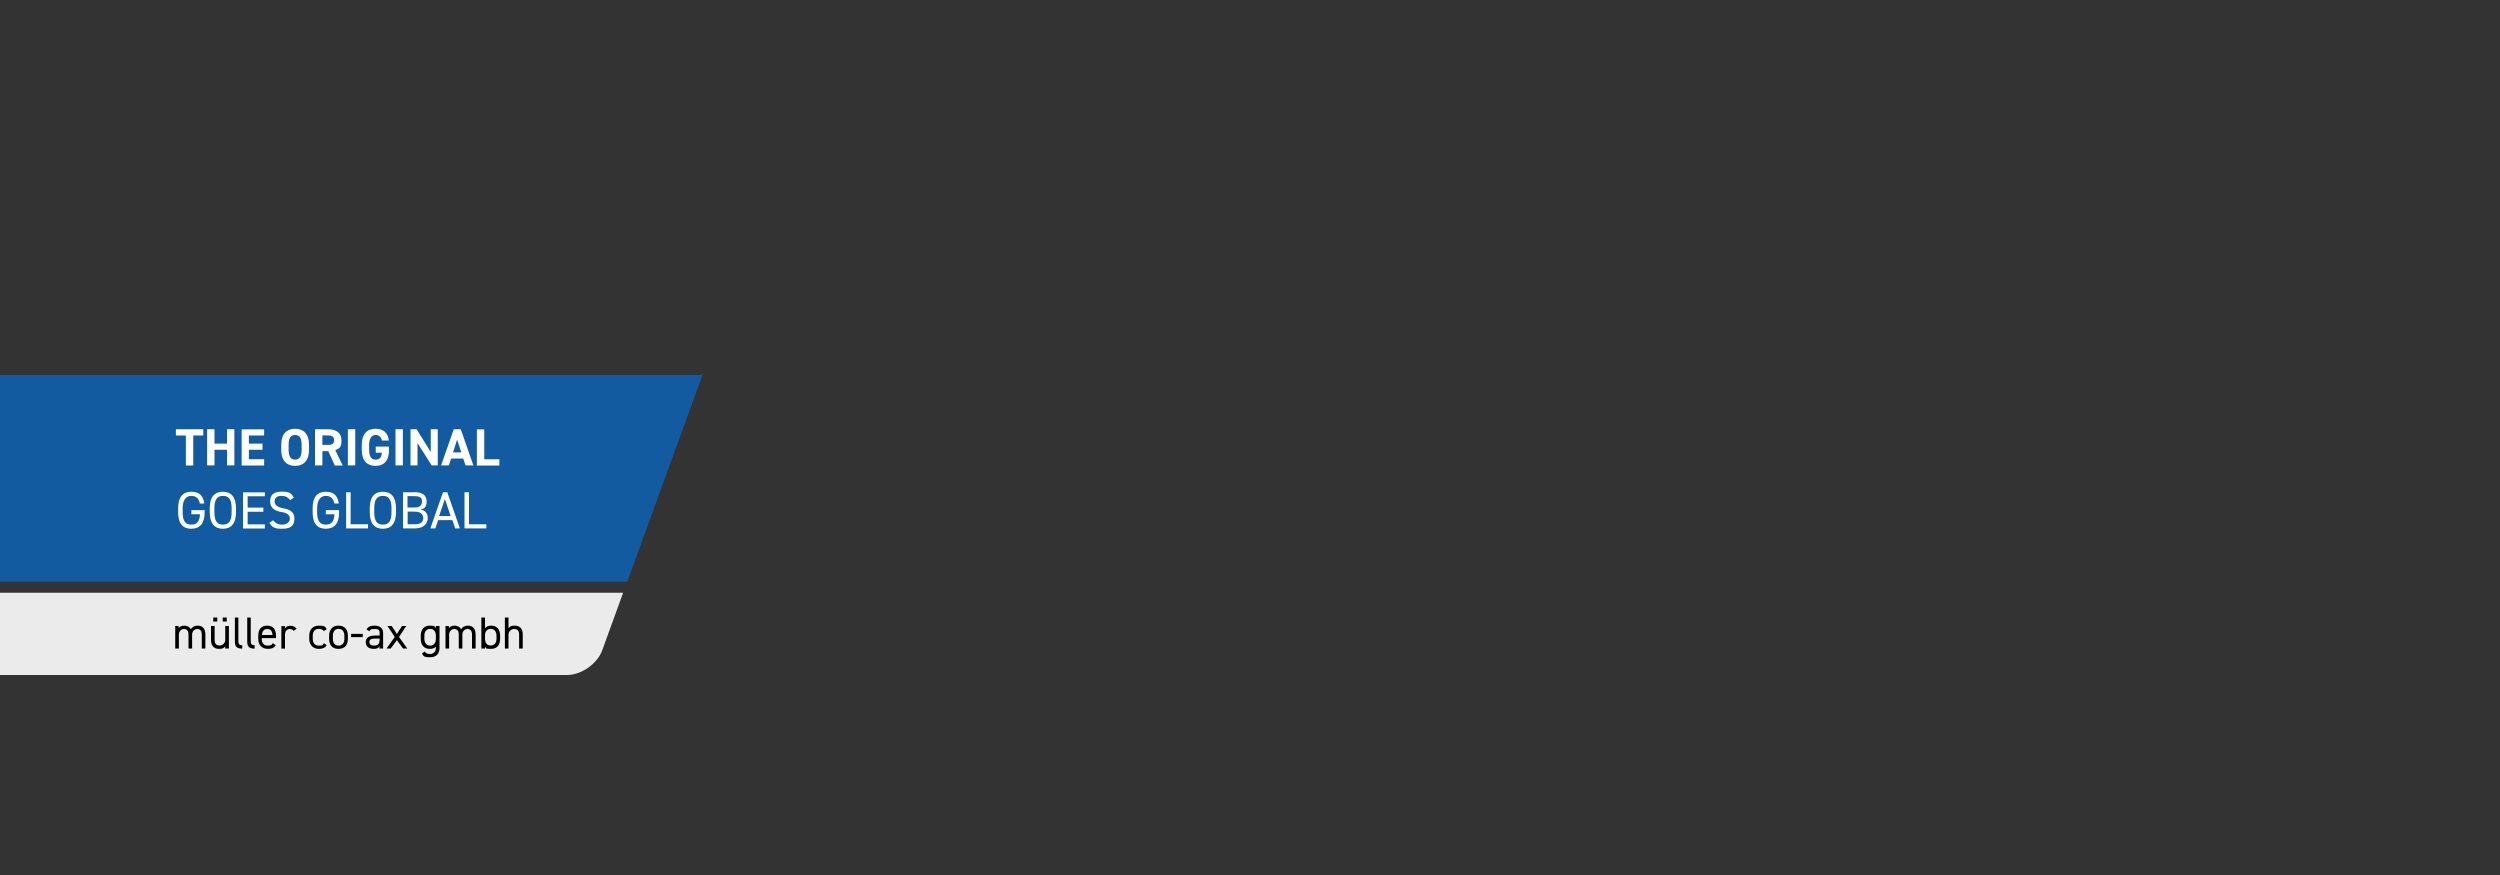 <?xml version="1.0" encoding="UTF-8"?>
<svg id="Claim" xmlns="http://www.w3.org/2000/svg" version="1.1" viewBox="0 0 2000 700">
  <rect x="0" y="0" width="2000" height="700" fill="#333333" stroke="none"/>
  <!-- Generator: Adobe Illustrator 29.2.1, SVG Export Plug-In . SVG Version: 2.1.0 Build 116)  -->
  <defs>
    <style>
      .st0, .st1 {
        fill: #fff;
      }

      .st0, .st2 {
        opacity: .9;
      }

      .st2 {
        fill: #0f60ad;
      }
    </style>
  </defs>
  <polygon class="st2" points="501.8 465.4 503 462.1 503 462.1 562 300 540.9 300 109.5 300 0 300 0 321.1 0 465.4 501.8 465.4"/>
  <path class="st0" d="M0,474.2v65.8h453.5c11.6,0,24.3-8.9,28.3-19.8l16.7-46H0Z"/>
  <g>
    <path d="M140,500.8h2.9v1.8c.8-1.2,2.2-2.1,4.5-2.1s4.2,1,5.3,2.8c1.2-1.9,3.2-2.8,5.4-2.8,3.9,0,6.2,2.4,6.2,7.1v11.2h-2.9v-11.2c0-3.3-1.6-4.4-3.7-4.4s-4,1.8-4,4.4v11.2h-2.9v-11.2c0-3.3-1.6-4.4-3.7-4.4s-4,1.9-4,4.4v11.2h-2.9v-18Z"/>
    <path d="M183.1,518.8h-2.9v-1.8c-.9,1.4-2.2,2.1-4.8,2.1-3.9,0-6.6-2-6.6-7.1v-11.2h2.9v11.2c0,3.6,2,4.4,4.1,4.4s4.4-1.9,4.4-4.4v-11.2h2.9v18ZM170.6,494h3.2v3.2h-3.2v-3.2ZM178.2,494h3.2v3.2h-3.2v-3.2Z"/>
    <path d="M187.8,494h2.9v18.6c0,1.9.1,3.6,3.1,3.6v2.7c-4.5,0-5.9-1.8-5.9-5.5v-19.3Z"/>
    <path d="M197.7,494h2.9v18.6c0,1.9.1,3.6,3.1,3.6v2.7c-4.5,0-5.9-1.8-5.9-5.5v-19.3Z"/>
    <path d="M220.6,516.1c-1.3,2.2-3.2,3-6.3,3-4.8,0-7.7-3.1-7.7-8.1v-2.4c0-5.1,2.4-8.1,7.1-8.1s7.1,2.9,7.1,8.1v1.9h-11.4v.5c0,3.1,1.5,5.5,4.6,5.5s3.5-.7,4.3-2l2.2,1.6ZM209.5,508h8.5c-.1-3-1.5-4.8-4.2-4.8s-4.1,1.8-4.2,4.8Z"/>
    <path d="M234.9,504.7c-.8-1-1.7-1.5-3-1.5-2.2,0-3.9,1.7-3.9,4.4v11.3h-2.9v-18h2.9v1.8c.8-1.3,2-2.1,4.2-2.1s4,.8,5.1,2.4l-2.4,1.7Z"/>
    <path d="M261.4,516.1c-1.1,2.1-3.3,3-6.2,3-4.9,0-7.8-3.2-7.8-8.1v-2.4c0-5.1,2.9-8.1,7.8-8.1s4.9,1,6.2,2.8l-2.3,1.6c-.8-1.2-2.3-1.8-4-1.8-3.1,0-4.9,2.1-4.9,5.5v2.4c0,3.1,1.4,5.5,4.9,5.5s3.2-.6,4-2l2.2,1.6Z"/>
    <path d="M278.3,511c0,4.7-2.3,8.1-7.5,8.1s-7.5-3.2-7.5-8.1v-2.4c0-5.1,2.8-8.1,7.5-8.1s7.5,2.9,7.5,8.1v2.4ZM275.5,511v-2.4c0-3.4-1.7-5.5-4.6-5.5s-4.6,2.1-4.6,5.5v2.4c0,3.1,1.3,5.5,4.6,5.5s4.6-2.5,4.6-5.5Z"/>
    <path d="M280.9,507.1h9.3v2.6h-9.3v-2.6Z"/>
    <path d="M299.4,508.4h4.3v-2.1c0-2.6-1.2-3.1-4-3.1s-3.3.2-4.3,1.8l-2.2-1.5c1.3-2.1,3.1-3,6.5-3s6.8,1.5,6.8,5.8v12.5h-2.9v-1.8c-1,1.7-2.2,2.1-4.6,2.1-4.2,0-6.4-2.1-6.4-5.5s2.8-5.1,6.7-5.1ZM303.7,510.9h-4.3c-2.8,0-3.9,1-3.9,2.8s1.4,2.8,3.6,2.8,4.6-.5,4.6-4.5v-1Z"/>
    <path d="M322.4,518.8l-4.9-6.7-4.9,6.7h-3.4l6.6-9.2-5.8-8.8h3.4l4.1,6.4,4.1-6.4h3.4l-5.8,8.8,6.6,9.2h-3.4Z"/>
    <path d="M348.7,500.8h2.9v17.6c0,5-2.9,7.4-7.7,7.4s-5-.8-6.3-3l2.2-1.6c.8,1.3,1.9,2,4.3,2s4.6-1.7,4.6-4.8v-1.2c-1,1.3-2.5,1.9-4.9,1.9-4.9,0-7.2-3.5-7.2-8.1v-2.4c0-5.1,2.7-8.1,7.2-8.1s3.9.8,4.9,2.1v-1.8ZM348.7,511v-2.4c0-3.4-1.7-5.5-4.6-5.5s-4.6,2.1-4.6,5.5v2.4c0,3.1,1.5,5.5,4.6,5.5s4.6-2.4,4.6-5.5Z"/>
    <path d="M356.2,500.8h2.9v1.8c.8-1.2,2.2-2.1,4.5-2.1s4.2,1,5.3,2.8c1.2-1.9,3.2-2.8,5.4-2.8,3.9,0,6.2,2.4,6.2,7.1v11.2h-2.9v-11.2c0-3.3-1.6-4.4-3.7-4.4s-4,1.8-4,4.4v11.2h-2.9v-11.2c0-3.3-1.6-4.4-3.7-4.4s-4,1.9-4,4.4v11.2h-2.9v-18Z"/>
    <path d="M388,502.6c1-1.3,2.5-2.1,4.9-2.1,4.5,0,7.2,2.9,7.2,8.1v2.4c0,4.7-2.3,8.1-7.2,8.1s-3.9-.6-4.9-1.9v1.6h-2.9v-24.8h2.9v8.6ZM397.2,511v-2.4c0-3.4-1.7-5.5-4.6-5.5s-4.6,2-4.6,5.2v2.6c0,3.1,1.3,5.5,4.6,5.5s4.6-2.5,4.6-5.5Z"/>
    <path d="M403.9,494h2.9v8.6c.9-1.4,2.2-2.1,4.8-2.1,3.9,0,6.6,2,6.6,7.1v11.2h-2.9v-11.2c0-3.6-2-4.4-4.1-4.4s-4.4,1.9-4.4,4.4v11.2h-2.9v-24.8Z"/>
  </g>
  <g>
    <path class="st1" d="M162.6,343.4v5h-8v24h-5.9v-24h-8v-5h21.8Z"/>
    <path class="st1" d="M171.6,354.9h10v-11.5h5.9v28.9h-5.9v-12.5h-10v12.5h-5.9v-28.9h5.9v11.5Z"/>
    <path class="st1" d="M211.3,343.4v5h-12.2v6.5h10.9v4.9h-10.9v7.6h12.2v5h-18v-28.9h18Z"/>
    <path class="st1" d="M236.1,372.7c-6.5,0-11.1-3.9-11.1-12.8v-4.1c0-8.9,4.6-12.8,11.1-12.8s11.1,3.9,11.1,12.8v4.1c0,8.9-4.6,12.8-11.1,12.8ZM230.9,359.9c0,5.5,1.8,7.8,5.2,7.8s5.2-2.3,5.2-7.8v-4.1c0-5.5-1.8-7.8-5.2-7.8s-5.2,2.3-5.2,7.8v4.1Z"/>
    <path class="st1" d="M267.8,372.3l-5.2-11.4h-4.7v11.4h-5.9v-28.9h10.4c6.7,0,10.8,3,10.8,8.9s-1.8,6.5-5,7.8l6,12.3h-6.5ZM261.8,356c3.5,0,5.5-.8,5.5-3.8s-2-3.9-5.5-3.9h-3.9v7.6h3.9Z"/>
    <path class="st1" d="M284.2,372.3h-5.9v-28.9h5.9v28.9Z"/>
    <path class="st1" d="M311.2,357.3v2.6c0,8.9-4.1,12.8-10.7,12.8s-11.1-3.9-11.1-12.8v-3.7c0-9.4,4.6-13.2,11.1-13.2s9.7,3.4,10.6,9.4h-5.6c-.5-2.6-2.1-4.4-5-4.4s-5.2,2.3-5.2,7.8v4.1c0,5.5,1.8,7.8,5.2,7.8s4.7-2.1,5-5.5h-4.9v-4.9h10.5Z"/>
    <path class="st1" d="M322.3,372.3h-5.9v-28.9h5.9v28.9Z"/>
    <path class="st1" d="M350.2,343.4v28.9h-4.9l-11.3-17.9v17.9h-5.6v-28.9h4.9l11.3,18.2v-18.2h5.6Z"/>
    <path class="st1" d="M352.9,372.3l10.1-28.9h5.6l10.1,28.9h-6.3l-1.8-5.5h-9.7l-1.8,5.5h-6.3ZM362.5,361.9h6.5l-3.3-10.2-3.3,10.2Z"/>
    <path class="st1" d="M387.3,367.4h12.2v5h-18v-28.9h5.9v24Z"/>
    <path class="st1" d="M163.7,408.1v1.7c0,9.4-4.2,13.2-10.7,13.2s-10.5-3.9-10.5-13.2v-3.2c0-9.4,4.1-13.2,10.5-13.2s9.5,3,10.4,9.4h-3.5c-.9-4.3-3.2-6.1-6.9-6.1s-6.9,2.8-6.9,9.9v3.2c0,7.2,2.4,9.9,6.9,9.9s6.6-2.3,7-8.3h-6.9v-3.3h10.5Z"/>
    <path class="st1" d="M178.3,423c-6.4,0-10.5-3.9-10.5-13.2v-3.2c0-9.4,4.1-13.2,10.5-13.2s10.5,3.9,10.5,13.2v3.2c0,9.4-4.1,13.2-10.5,13.2ZM171.5,409.8c0,7.2,2.4,9.9,6.9,9.9s6.9-2.8,6.9-9.9v-3.2c0-7.2-2.4-9.9-6.9-9.9s-6.9,2.8-6.9,9.9v3.2Z"/>
    <path class="st1" d="M211.9,393.7v3.3h-13.8v9.1h12.6v3.3h-12.6v10.1h13.8v3.3h-17.5v-28.9h17.5Z"/>
    <path class="st1" d="M232.2,400.2c-1.6-2-3.2-3.5-6.9-3.5s-5.6,1.5-5.6,4.5,2.6,4.6,6.8,5.4c5.6,1,9,3,9,8.3s-2.5,8.1-9.7,8.1-8.1-1.6-10.3-4.7l3-2.1c1.9,2.2,3.6,3.5,7.3,3.5s6.1-2.2,6.1-4.7-1.4-4.6-6.8-5.4-9-3.4-9-8.5,2.7-7.8,9.4-7.8,7.5,1.6,9.6,4.7l-2.8,2Z"/>
    <path class="st1" d="M271.3,408.1v1.7c0,9.4-4.2,13.2-10.7,13.2s-10.5-3.9-10.5-13.2v-3.2c0-9.4,4.1-13.2,10.5-13.2s9.5,3,10.4,9.4h-3.5c-.9-4.3-3.2-6.1-6.9-6.1s-6.9,2.8-6.9,9.9v3.2c0,7.2,2.4,9.9,6.9,9.9s6.6-2.3,7-8.3h-6.9v-3.3h10.5Z"/>
    <path class="st1" d="M280.6,419.4h13.8v3.3h-17.5v-28.9h3.6v25.7Z"/>
    <path class="st1" d="M306.3,423c-6.4,0-10.5-3.9-10.5-13.2v-3.2c0-9.4,4.1-13.2,10.5-13.2s10.5,3.9,10.5,13.2v3.2c0,9.4-4.1,13.2-10.5,13.2ZM299.4,409.8c0,7.2,2.4,9.9,6.9,9.9s6.9-2.8,6.9-9.9v-3.2c0-7.2-2.4-9.9-6.9-9.9s-6.9,2.8-6.9,9.9v3.2Z"/>
    <path class="st1" d="M331.3,393.7c6.8,0,10,2.6,10,7.4s-2,5.8-4.8,6.5c3.6.7,5.7,3.1,5.7,6.8s-2.6,8.3-10,8.3h-9.8v-28.9h8.9ZM326,406h5.9c4.1,0,5.7-2.1,5.7-4.9s-1.3-4.2-6.4-4.2h-5.2v9.1ZM326,419.4h6.2c4.4,0,6.4-1.9,6.4-5s-2.3-5.1-7-5.1h-5.5v10.1Z"/>
    <path class="st1" d="M344.3,422.7l10.1-28.9h3.4l10.1,28.9h-3.8l-2.2-6.6h-11.4l-2.2,6.6h-3.8ZM351.4,412.8h9.1l-4.6-13.6-4.6,13.6Z"/>
    <path class="st1" d="M375.3,419.4h13.8v3.3h-17.5v-28.9h3.6v25.7Z"/>
  </g>
</svg>